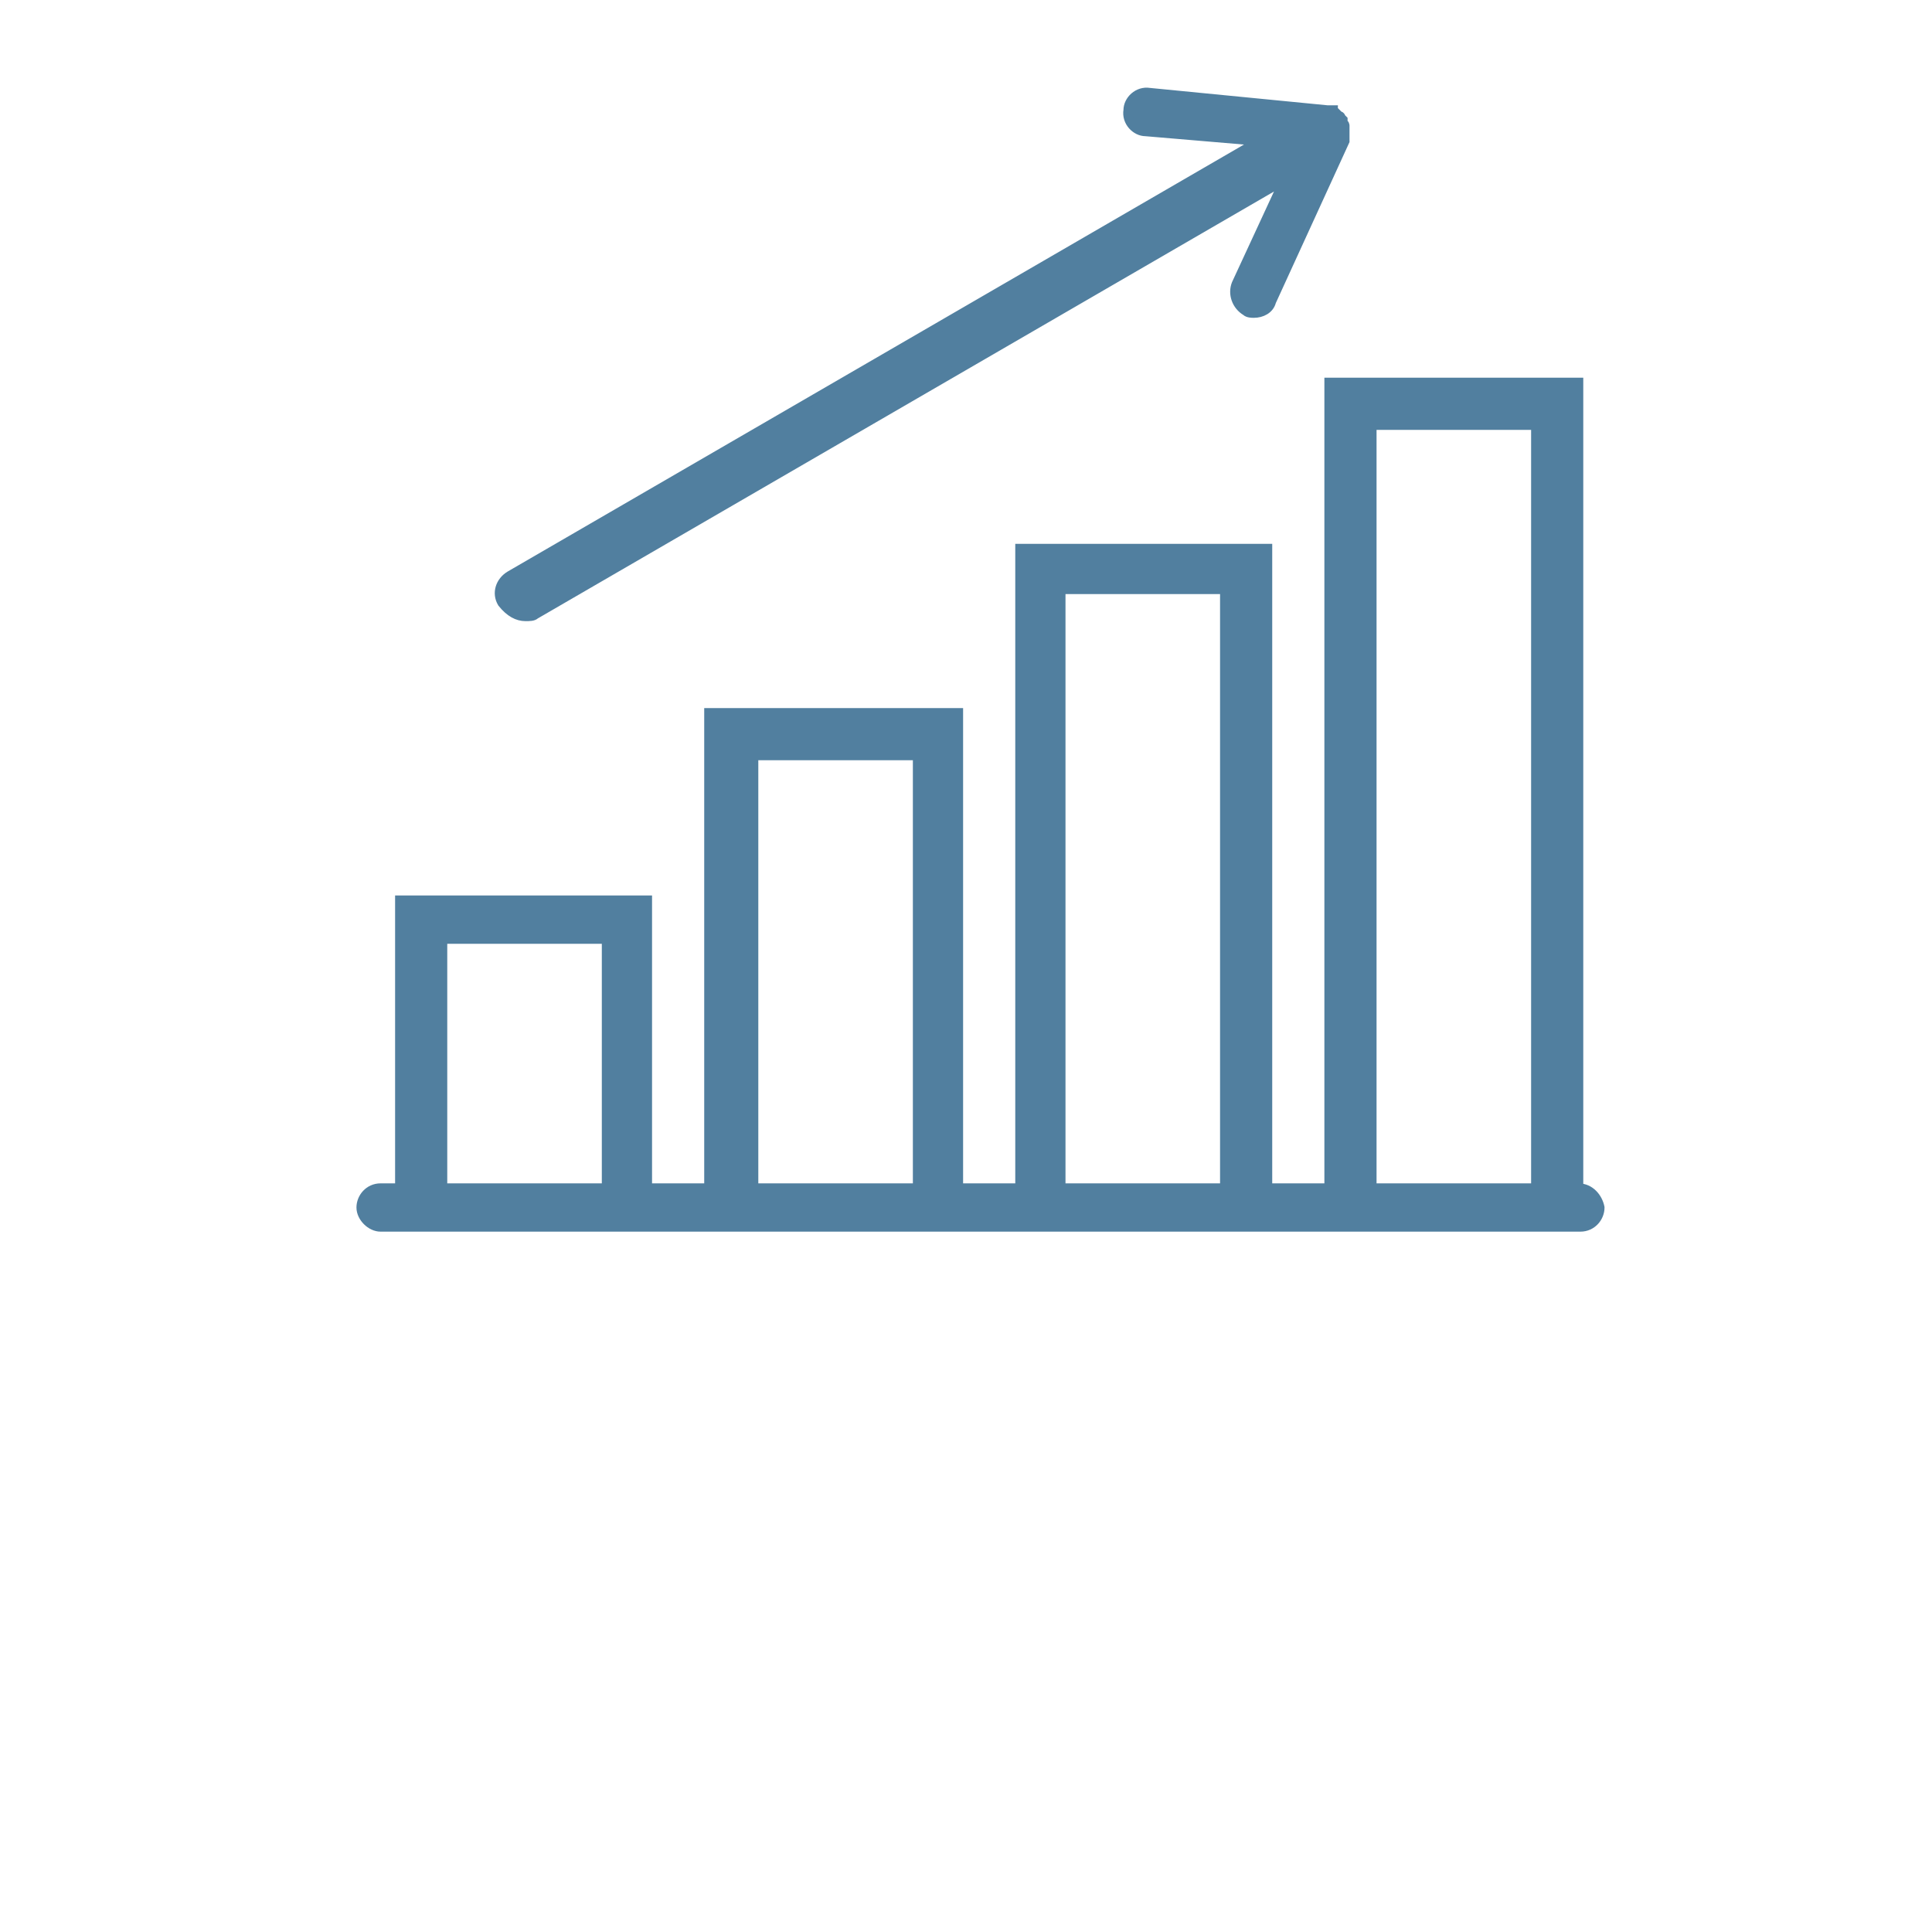<?xml version="1.0" encoding="utf-8"?>
<!-- Generator: Adobe Illustrator 24.3.0, SVG Export Plug-In . SVG Version: 6.00 Build 0)  -->
<svg version="1.1" id="Capa_1" xmlns="http://www.w3.org/2000/svg" xmlns:xlink="http://www.w3.org/1999/xlink" x="0px" y="0px"
	 viewBox="0 0 100 100" style="enable-background:new 0 0 100 100;" xml:space="preserve">
<style type="text/css">
	.st0{fill:#517F9F;stroke:#517F9F;stroke-width:0.5;stroke-miterlimit:10;}
</style>
<path class="st0" d="M81.7,61.5V19.8H68.8v41.7h-3.2V28.4H52.8v33.1h-3.2V36.9H36.7v24.6h-3.2V46.6H20.7v14.9h-1c-0.6,0-1,0.5-1,1
	c0,0.5,0.5,1,1,1h62.1c0.6,0,1-0.5,1-1C82.7,62,82.3,61.5,81.7,61.5L81.7,61.5z M22.9,61.5V48.6h8.5v12.9H22.9z M39,61.5V39.1h8.5
	v22.4H39L39,61.5z M54.9,61.5v-31h8.5v31H54.9z M71,61.5V22h8.5v39.5H71z"/>
<path class="st0" d="M27.2,31.9c0.2,0,0.4,0,0.5-0.1L66.5,9.3l-2.5,5.4c-0.2,0.5,0,1.1,0.5,1.4c0.1,0.1,0.3,0.1,0.4,0.1
	c0.4,0,0.8-0.2,0.9-0.6l3.8-8.3V7.2c0-0.1,0-0.1,0-0.2V6.9l0,0V6.8c0-0.1,0-0.1,0-0.2V6.5c0,0,0-0.1-0.1-0.1V6.2c0,0,0,0-0.1-0.1
	c0,0,0-0.1-0.1-0.1l-0.1-0.1l-0.1-0.1c0,0-0.1,0-0.1-0.1l0,0H69c-0.1,0-0.1,0-0.2,0c0,0,0,0-0.1,0l-9.2-0.9
	c-0.6-0.1-1.1,0.4-1.1,0.9c-0.1,0.6,0.4,1.1,0.9,1.1l5.9,0.5L26.4,29.8c-0.5,0.3-0.7,0.9-0.4,1.4C26.4,31.7,26.8,31.9,27.2,31.9
	L27.2,31.9z"/>
</svg>
